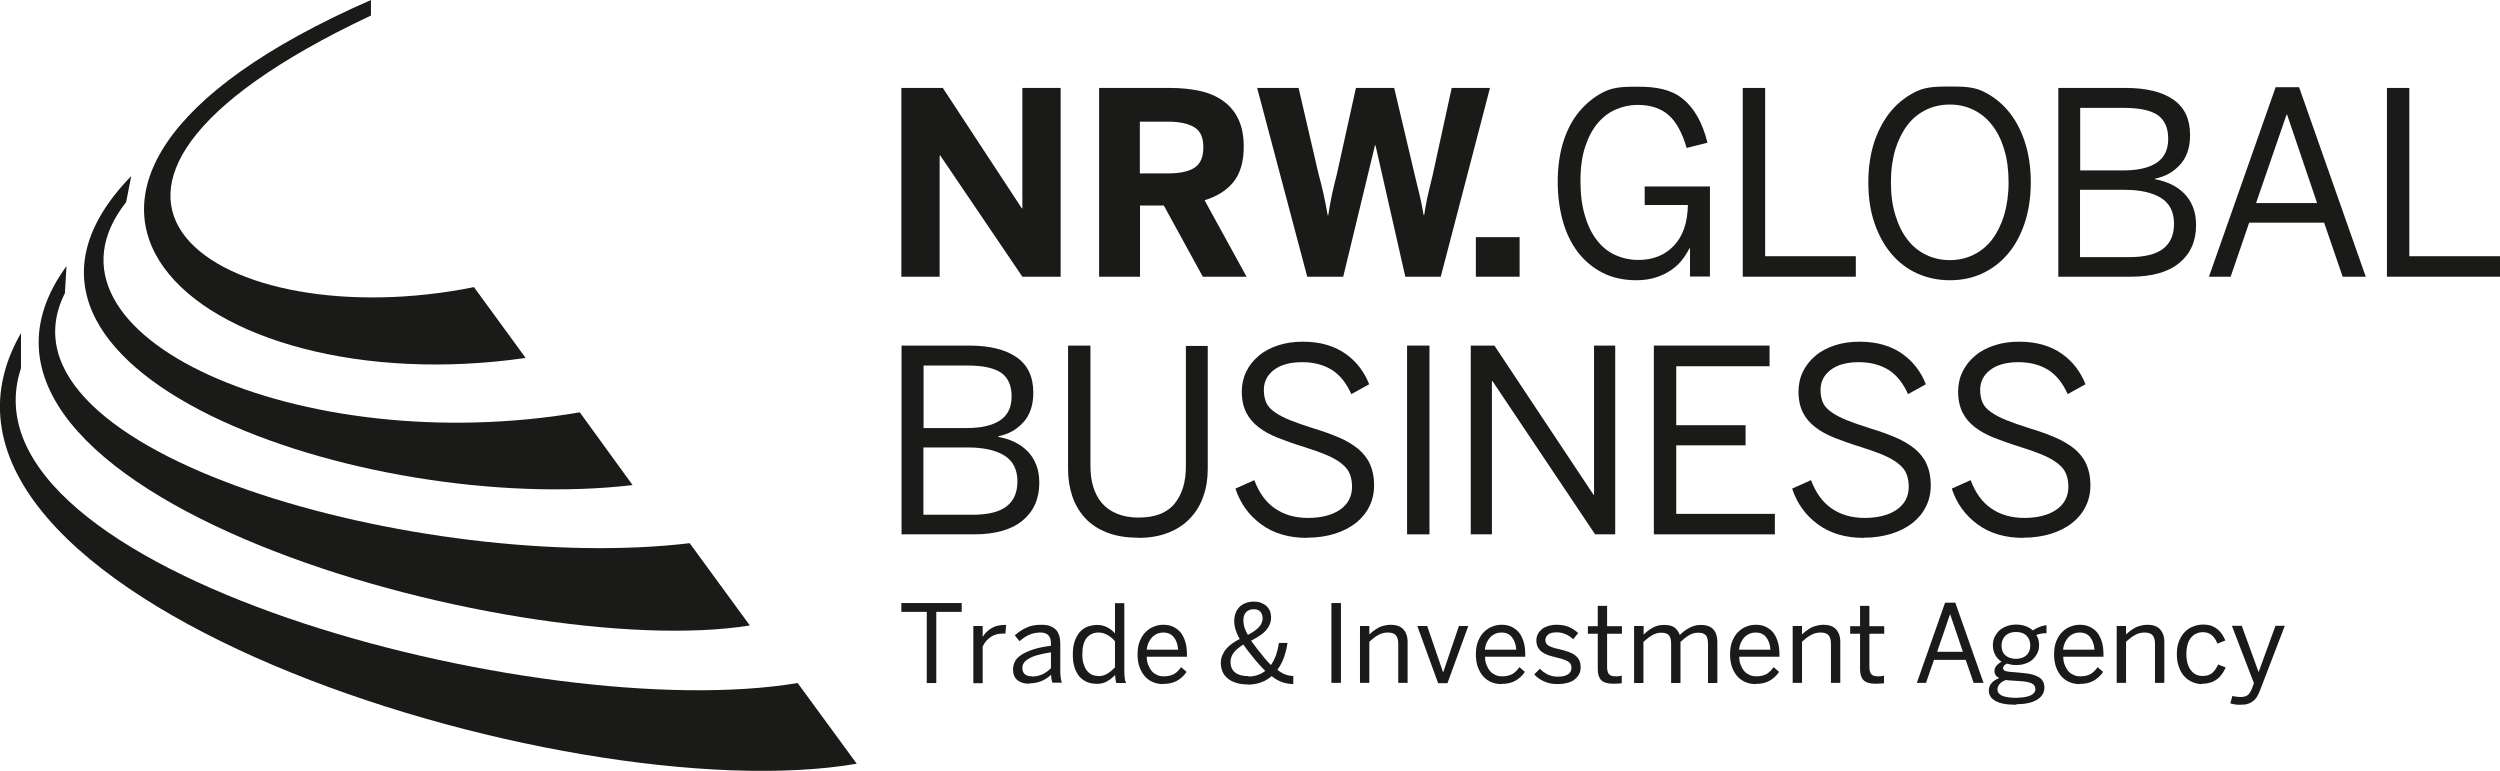 <?xml version="1.0" encoding="UTF-8"?>
<svg xmlns="http://www.w3.org/2000/svg" width="493" height="152" viewBox="0 0 493 152" fill="none">
  <g clip-path="url(#clip0_123_241)">
    <path d="M124.772 95.657C72.039 101.856 -11.514 73.197 25.88 34.718L24.871 39.872C4.139 66.093 59.342 90.713 114.337 81.311L124.772 95.692V95.657Z" fill="#1A1A18"></path>
    <path d="M147.869 123.341C101.536 130.793 -19.445 97.085 13.114 52.477L12.801 57.805C-3.2 89.598 84.457 113.278 136.007 107.114L147.869 123.341Z" fill="#1A1A18"></path>
    <path d="M93.466 56.621L103.658 70.585C39.376 79.883 -12.07 37.364 73.152 0V3.064C-1.739 38.34 43.968 66.615 93.466 56.621Z" fill="#1A1A18"></path>
    <path d="M168.948 150.607C111.623 160.462 -25.532 117.282 4.139 65.675V72.605C-9.079 112.686 106.545 143.19 157.295 134.693L168.948 150.607Z" fill="#1A1A18"></path>
    <path d="M177.749 17.342H185.923L201.506 41.09H201.611V17.342H209.159V54.567H201.611L185.401 30.644H185.297V54.567H177.749V17.342Z" fill="#1A1A18"></path>
    <path d="M216.707 17.342H230.656C232.917 17.342 234.969 17.55 236.778 17.968C238.586 18.386 240.117 19.083 241.369 20.023C242.621 20.963 243.595 22.147 244.256 23.61C244.917 25.037 245.265 26.813 245.265 28.903C245.265 31.863 244.604 34.161 243.282 35.832C241.961 37.504 240.047 38.722 237.543 39.489L245.822 54.567H237.195L229.508 40.533H224.812V54.567H216.742V17.342H216.707ZM230.343 34.196C232.708 34.196 234.447 33.813 235.595 33.047C236.743 32.28 237.299 30.957 237.299 29.042C237.299 27.127 236.743 25.873 235.595 25.142C234.447 24.41 232.708 23.993 230.343 23.993H224.777V34.196H230.343Z" fill="#1A1A18"></path>
    <path d="M247.839 17.342H256.083L260.014 34.3C260.396 35.658 260.709 36.981 260.988 38.2C261.266 39.419 261.544 40.847 261.822 42.449H261.927C262.17 40.916 262.414 39.523 262.692 38.235C262.97 36.981 263.283 35.693 263.631 34.335L267.388 17.342H274.936L278.971 34.439C279.145 35.171 279.319 35.867 279.458 36.459C279.597 37.051 279.771 37.678 279.91 38.305C280.05 38.931 280.189 39.523 280.328 40.185C280.467 40.847 280.606 41.578 280.745 42.414H280.85C280.989 41.578 281.093 40.812 281.232 40.185C281.337 39.523 281.476 38.897 281.615 38.34C281.754 37.748 281.893 37.156 282.032 36.563C282.171 35.972 282.345 35.275 282.519 34.544L286.276 17.342H293.824L284.119 54.567H277.128L271.249 28.659H271.145L264.883 54.567H257.787L247.909 17.342H247.839Z" fill="#1A1A18"></path>
    <path d="M291.042 46.767H299.668V54.567H291.042V46.767Z" fill="#1A1A18"></path>
    <path d="M322.695 55.263C320.191 55.263 317.965 54.776 316.051 53.801C314.138 52.826 312.503 51.468 311.182 49.761C309.86 48.02 308.851 45.966 308.19 43.598C307.529 41.23 307.181 38.618 307.181 35.798C307.181 32.977 307.564 30.191 308.329 27.823C309.095 25.455 310.173 23.436 311.599 21.799C313.025 20.162 314.66 18.874 316.608 17.968C318.556 17.098 320.678 17.098 322.974 17.098C326.522 17.098 329.443 17.585 331.774 19.431C334.105 21.277 335.739 24.202 336.713 28.137L332.609 29.181C331.739 26.187 330.557 24.028 329.061 22.704C327.565 21.381 325.513 20.685 322.939 20.685C321.513 20.685 320.086 20.963 318.73 21.555C317.373 22.112 316.156 23.018 315.112 24.236C314.069 25.455 313.234 27.022 312.608 28.903C311.982 30.783 311.669 33.012 311.669 35.658C311.669 38.305 311.947 40.568 312.538 42.483C313.095 44.434 313.895 46.07 314.904 47.359C315.912 48.682 317.13 49.657 318.521 50.284C319.913 50.91 321.443 51.259 323.078 51.259C326 51.259 328.33 50.319 330.104 48.438C331.878 46.558 332.783 43.911 332.852 40.429H324.33V36.773H337.2V54.532H333.27V48.96H333.165C332.783 49.727 332.296 50.493 331.704 51.259C331.113 52.025 330.383 52.686 329.513 53.278C328.643 53.87 327.669 54.358 326.522 54.706C325.374 55.089 324.087 55.263 322.66 55.263H322.695Z" fill="#1A1A18"></path>
    <path d="M343.67 17.342H348.088V50.527H365.967V54.567H343.67V17.342Z" fill="#1A1A18"></path>
    <path d="M384.507 55.263C382.212 55.263 380.055 54.81 378.107 53.94C376.159 53.069 374.455 51.781 373.029 50.109C371.602 48.438 370.489 46.418 369.654 44.016C368.82 41.613 368.437 38.931 368.437 35.937C368.437 32.942 368.854 30.261 369.654 27.858C370.489 25.455 371.602 23.436 373.029 21.764C374.455 20.093 376.159 18.839 378.107 17.933C380.055 17.063 382.212 17.063 384.507 17.063C386.803 17.063 388.96 17.063 390.873 17.933C392.821 18.839 394.491 20.093 395.917 21.764C397.343 23.436 398.456 25.455 399.256 27.858C400.056 30.261 400.473 32.942 400.473 35.937C400.473 38.931 400.056 41.613 399.256 44.016C398.456 46.418 397.343 48.438 395.917 50.109C394.491 51.781 392.821 53.035 390.873 53.94C388.925 54.845 386.803 55.263 384.507 55.263ZM384.507 51.294C386.177 51.294 387.742 50.945 389.169 50.249C390.595 49.552 391.812 48.577 392.821 47.254C393.83 45.931 394.63 44.329 395.221 42.414C395.778 40.498 396.091 38.34 396.091 35.937C396.091 33.534 395.812 31.375 395.221 29.46C394.665 27.579 393.864 25.977 392.821 24.654C391.812 23.331 390.595 22.356 389.169 21.66C387.742 20.963 386.212 20.615 384.507 20.615C382.803 20.615 381.238 20.963 379.812 21.66C378.385 22.356 377.168 23.331 376.159 24.654C375.15 25.977 374.35 27.579 373.759 29.46C373.202 31.34 372.889 33.499 372.889 35.937C372.889 38.374 373.168 40.498 373.759 42.414C374.35 44.329 375.116 45.931 376.159 47.254C377.168 48.577 378.385 49.552 379.812 50.249C381.238 50.945 382.803 51.294 384.507 51.294Z" fill="#1A1A18"></path>
    <path d="M405.865 17.342H419.187C423.222 17.342 426.388 18.108 428.579 19.64C430.805 21.172 431.884 23.505 431.884 26.639C431.884 27.928 431.71 29.042 431.362 30.017C431.014 30.992 430.527 31.828 429.866 32.524C429.205 33.221 428.51 33.813 427.675 34.265C426.84 34.718 425.936 35.031 424.962 35.24V35.345C426.11 35.554 427.153 35.867 428.162 36.355C429.136 36.807 430.005 37.434 430.736 38.165C431.466 38.897 432.023 39.767 432.44 40.812C432.858 41.822 433.066 43.041 433.066 44.399C433.066 47.567 431.953 50.04 429.762 51.851C427.57 53.661 424.37 54.567 420.231 54.567H405.9V17.342H405.865ZM418.735 33.604C421.553 33.604 423.744 33.116 425.275 32.106C426.805 31.096 427.57 29.529 427.57 27.37C427.57 25.211 426.875 23.679 425.518 22.704C424.127 21.764 421.935 21.276 418.874 21.276H410.213V33.604H418.77H418.735ZM419.883 50.702C422.944 50.702 425.17 50.144 426.597 49.03C428.023 47.916 428.718 46.279 428.718 44.12C428.718 41.787 427.849 40.081 426.11 39.001C424.37 37.956 422.005 37.434 418.979 37.434H410.178V50.702H419.883Z" fill="#1A1A18"></path>
    <path d="M448.754 17.202H453.381L466.529 54.567H461.972L458.32 43.911H443.537L439.884 54.567H435.606L448.754 17.202ZM456.929 40.046L451.015 22.6H450.911L444.893 40.046H456.963H456.929Z" fill="#1A1A18"></path>
    <path d="M470.703 17.342H475.121V50.527H493V54.567H470.703V17.342Z" fill="#1A1A18"></path>
    <path d="M177.749 68.147H191.071C195.106 68.147 198.271 68.914 200.463 70.446C202.689 71.978 203.767 74.311 203.767 77.445C203.767 78.734 203.593 79.848 203.246 80.823C202.898 81.798 202.411 82.634 201.75 83.33C201.089 84.026 200.393 84.618 199.558 85.071C198.724 85.524 197.819 85.837 196.845 86.046V86.151C197.993 86.36 199.037 86.673 200.045 87.16C201.019 87.613 201.889 88.24 202.619 88.971C203.35 89.703 203.906 90.573 204.324 91.618C204.741 92.628 204.95 93.846 204.95 95.204C204.95 98.373 203.837 100.846 201.645 102.657C199.454 104.467 196.254 105.373 192.115 105.373H177.783V68.147H177.749ZM190.654 84.409C193.471 84.409 195.663 83.922 197.193 82.912C198.724 81.902 199.489 80.335 199.489 78.176C199.489 76.017 198.793 74.485 197.437 73.51C196.045 72.57 193.854 72.082 190.793 72.082H182.131V84.409H190.688H190.654ZM191.801 101.507C194.862 101.507 197.089 100.95 198.515 99.836C199.941 98.722 200.637 97.085 200.637 94.926C200.637 92.593 199.767 90.886 198.028 89.807C196.289 88.762 193.923 88.24 190.897 88.24H182.097V101.507H191.801Z" fill="#1A1A18"></path>
    <path d="M224.429 106.034C222.064 106.034 219.977 105.686 218.238 104.99C216.498 104.293 215.072 103.353 213.959 102.134C212.846 100.915 212.011 99.488 211.455 97.851C210.898 96.18 210.62 94.404 210.62 92.488V68.147H215.037V91.896C215.037 93.394 215.211 94.787 215.594 96.005C215.977 97.259 216.533 98.304 217.298 99.209C218.064 100.114 219.038 100.776 220.255 101.298C221.438 101.786 222.864 102.065 224.499 102.065C227.769 102.065 230.134 101.159 231.63 99.314C233.125 97.468 233.856 95.03 233.856 92.036V68.217H238.169V92.454C238.169 94.404 237.891 96.214 237.3 97.851C236.743 99.522 235.873 100.95 234.726 102.169C233.578 103.388 232.151 104.363 230.447 105.024C228.743 105.721 226.725 106.069 224.429 106.069V106.034Z" fill="#1A1A18"></path>
    <path d="M257.718 106.069C254.17 106.069 251.179 105.199 248.744 103.423C246.309 101.647 244.604 99.314 243.63 96.354L247.352 94.682C248.291 97.189 249.648 99.07 251.457 100.289C253.231 101.507 255.388 102.134 257.927 102.134C260.466 102.134 262.657 101.612 264.223 100.532C265.788 99.453 266.623 97.956 266.623 95.971C266.623 95.065 266.484 94.264 266.205 93.533C265.927 92.802 265.44 92.14 264.71 91.548C264.014 90.956 263.04 90.364 261.857 89.842C260.675 89.32 259.109 88.762 257.266 88.17C255.318 87.578 253.579 86.952 252.048 86.36C250.518 85.768 249.231 85.036 248.187 84.235C247.144 83.434 246.309 82.46 245.752 81.345C245.196 80.231 244.883 78.873 244.883 77.236C244.883 75.843 245.161 74.52 245.752 73.301C246.344 72.082 247.178 71.038 248.222 70.167C249.265 69.262 250.552 68.6 252.013 68.113C253.474 67.625 255.109 67.381 256.883 67.381C258.657 67.381 260.257 67.59 261.649 68.008C263.075 68.426 264.292 69.018 265.371 69.784C266.449 70.55 267.353 71.421 268.153 72.465C268.919 73.475 269.545 74.59 269.997 75.774L266.484 77.724C265.475 75.46 264.153 73.858 262.553 72.883C260.918 71.908 259.005 71.421 256.779 71.421C254.379 71.421 252.535 71.943 251.213 72.953C249.892 73.963 249.231 75.286 249.231 76.888C249.231 77.898 249.405 78.734 249.718 79.43C250.031 80.126 250.622 80.753 251.387 81.275C252.153 81.833 253.161 82.355 254.448 82.877C255.701 83.365 257.231 83.922 259.04 84.479C260.918 85.036 262.588 85.663 264.084 86.29C265.545 86.917 266.797 87.683 267.84 88.519C268.849 89.389 269.649 90.364 270.171 91.548C270.693 92.732 270.971 94.055 270.971 95.657C270.971 97.259 270.658 98.617 270.032 99.871C269.406 101.159 268.501 102.239 267.353 103.144C266.205 104.049 264.814 104.746 263.179 105.268C261.544 105.756 259.77 106.034 257.788 106.034L257.718 106.069Z" fill="#1A1A18"></path>
    <path d="M277.476 68.147H281.893V105.373H277.476V68.147Z" fill="#1A1A18"></path>
    <path d="M290.033 68.147H294.694L314.243 97.572H314.347V68.147H318.521V105.373H314.556L294.311 75.147H294.207V105.373H290.033V68.147Z" fill="#1A1A18"></path>
    <path d="M326.139 68.147H348.958V72.222H330.557V83.852H344.227V87.822H330.557V101.333H350.001V105.373H326.139V68.147Z" fill="#1A1A18"></path>
    <path d="M367.498 106.069C363.95 106.069 360.958 105.199 358.523 103.423C356.088 101.647 354.384 99.314 353.41 96.354L357.132 94.682C358.071 97.189 359.428 99.07 361.236 100.289C363.01 101.507 365.167 102.134 367.706 102.134C370.246 102.134 372.437 101.612 374.002 100.532C375.568 99.453 376.402 97.956 376.402 95.971C376.402 95.065 376.263 94.264 375.985 93.533C375.707 92.802 375.22 92.14 374.489 91.548C373.794 90.956 372.82 90.364 371.637 89.842C370.454 89.32 368.889 88.762 367.045 88.17C365.097 87.578 363.358 86.952 361.828 86.36C360.297 85.768 359.01 85.036 357.967 84.235C356.923 83.434 356.088 82.46 355.532 81.345C354.975 80.231 354.662 78.873 354.662 77.236C354.662 75.843 354.94 74.52 355.532 73.301C356.123 72.082 356.958 71.038 358.001 70.167C359.045 69.262 360.332 68.6 361.793 68.113C363.254 67.625 364.889 67.381 366.663 67.381C368.437 67.381 370.037 67.59 371.428 68.008C372.854 68.426 374.072 69.018 375.15 69.784C376.229 70.55 377.133 71.421 377.933 72.465C378.698 73.475 379.324 74.59 379.777 75.774L376.263 77.724C375.255 75.46 373.933 73.858 372.333 72.883C370.698 71.908 368.785 71.421 366.558 71.421C364.158 71.421 362.315 71.943 360.993 72.953C359.671 73.963 359.01 75.286 359.01 76.888C359.01 77.898 359.184 78.734 359.497 79.43C359.81 80.126 360.402 80.753 361.167 81.275C361.932 81.833 362.941 82.355 364.228 82.877C365.48 83.365 367.011 83.922 368.819 84.479C370.698 85.036 372.367 85.663 373.863 86.29C375.324 86.917 376.576 87.683 377.62 88.519C378.629 89.389 379.429 90.364 379.95 91.548C380.472 92.732 380.75 94.055 380.75 95.657C380.75 97.259 380.437 98.617 379.811 99.871C379.185 101.159 378.281 102.239 377.133 103.144C375.985 104.049 374.594 104.746 372.959 105.268C371.324 105.756 369.55 106.034 367.567 106.034L367.498 106.069Z" fill="#1A1A18"></path>
    <path d="M398.978 106.069C395.43 106.069 392.438 105.199 390.003 103.423C387.568 101.647 385.864 99.314 384.89 96.354L388.612 94.682C389.551 97.189 390.908 99.07 392.716 100.289C394.49 101.507 396.647 102.134 399.186 102.134C401.726 102.134 403.917 101.612 405.482 100.532C407.048 99.453 407.882 97.956 407.882 95.971C407.882 95.065 407.743 94.264 407.465 93.533C407.187 92.802 406.7 92.14 405.969 91.548C405.274 90.956 404.3 90.364 403.117 89.842C401.934 89.32 400.369 88.762 398.525 88.17C396.577 87.578 394.838 86.952 393.308 86.36C391.777 85.768 390.49 85.036 389.447 84.235C388.403 83.434 387.568 82.46 387.012 81.345C386.455 80.231 386.142 78.873 386.142 77.236C386.142 75.843 386.42 74.52 387.012 73.301C387.603 72.082 388.438 71.038 389.481 70.167C390.525 69.262 391.812 68.6 393.273 68.113C394.734 67.625 396.369 67.381 398.143 67.381C399.917 67.381 401.517 67.59 402.908 68.008C404.334 68.426 405.552 69.018 406.63 69.784C407.708 70.55 408.613 71.421 409.413 72.465C410.178 73.475 410.804 74.59 411.257 75.774L407.743 77.724C406.735 75.46 405.413 73.858 403.813 72.883C402.178 71.908 400.265 71.421 398.038 71.421C395.638 71.421 393.795 71.943 392.473 72.953C391.151 73.963 390.49 75.286 390.49 76.888C390.49 77.898 390.664 78.734 390.977 79.43C391.29 80.126 391.882 80.753 392.647 81.275C393.412 81.833 394.421 82.355 395.708 82.877C396.96 83.365 398.491 83.922 400.299 84.479C402.178 85.036 403.847 85.663 405.343 86.29C406.804 86.917 408.056 87.683 409.1 88.519C410.109 89.389 410.909 90.364 411.43 91.548C411.952 92.732 412.23 94.055 412.23 95.657C412.23 97.259 411.917 98.617 411.291 99.871C410.665 101.159 409.761 102.239 408.613 103.144C407.465 104.049 406.074 104.746 404.439 105.268C402.804 105.756 401.03 106.034 399.047 106.034L398.978 106.069Z" fill="#1A1A18"></path>
    <path d="M182.758 120.66H177.749V118.919H189.645V120.66H184.636V134.694H182.758V120.66Z" fill="#1A1A18"></path>
    <path d="M191.941 123.446H193.784V125.535H193.819C194.236 124.873 194.793 124.316 195.489 123.898C196.184 123.446 197.089 123.237 198.167 123.237H198.411L198.271 124.943C198.271 124.943 198.167 124.943 197.993 124.943H197.715C196.81 124.943 196.045 125.152 195.384 125.605C194.723 126.057 194.167 126.649 193.784 127.485V134.728H191.941V123.481V123.446Z" fill="#1A1A18"></path>
    <path d="M202.932 134.832C201.959 134.832 201.193 134.589 200.602 134.101C200.045 133.614 199.767 132.917 199.767 132.012C199.767 131.455 199.906 130.932 200.15 130.445C200.393 129.957 200.845 129.505 201.437 129.121C202.028 128.738 202.793 128.39 203.733 128.077C204.672 127.763 205.854 127.52 207.246 127.346V126.823C207.246 125.43 206.55 124.734 205.124 124.734C204.289 124.734 203.524 124.908 202.863 125.221C202.202 125.535 201.611 125.953 201.054 126.44L200.115 125.291C200.776 124.699 201.506 124.177 202.376 123.794C203.211 123.376 204.219 123.202 205.333 123.202C205.994 123.202 206.585 123.271 207.037 123.445C207.489 123.62 207.907 123.863 208.22 124.177C208.533 124.49 208.741 124.908 208.881 125.361C209.02 125.813 209.089 126.371 209.089 126.928V131.872C209.089 132.569 209.089 133.126 209.159 133.544C209.194 133.997 209.298 134.345 209.402 134.623H207.524C207.454 134.38 207.385 134.136 207.35 133.892C207.315 133.648 207.281 133.37 207.281 133.056C206.063 134.206 204.602 134.763 202.967 134.763L202.932 134.832ZM203.489 133.405C204.219 133.405 204.915 133.265 205.541 132.987C206.167 132.708 206.724 132.29 207.246 131.768V128.634C206.202 128.808 205.298 128.982 204.567 129.191C203.837 129.4 203.246 129.644 202.828 129.922C202.376 130.166 202.063 130.48 201.889 130.758C201.68 131.072 201.611 131.385 201.611 131.733C201.611 132.29 201.785 132.673 202.098 132.952C202.411 133.231 202.898 133.37 203.489 133.37V133.405Z" fill="#1A1A18"></path>
    <path d="M216.151 134.833C215.525 134.833 214.898 134.728 214.342 134.484C213.785 134.241 213.298 133.892 212.881 133.44C212.463 132.952 212.15 132.36 211.907 131.629C211.663 130.898 211.559 130.062 211.559 129.087C211.559 128.112 211.663 127.241 211.907 126.51C212.15 125.779 212.498 125.152 212.916 124.664C213.333 124.177 213.855 123.794 214.446 123.585C215.038 123.376 215.664 123.237 216.359 123.237C217.055 123.237 217.681 123.376 218.307 123.689C218.933 124.003 219.42 124.386 219.873 124.908V118.954H221.716V131.942C221.716 132.639 221.716 133.196 221.786 133.614C221.82 134.067 221.925 134.415 222.064 134.693H220.151C220.081 134.519 220.012 134.275 219.977 133.962C219.942 133.649 219.907 133.37 219.907 133.092C219.455 133.579 218.933 133.997 218.342 134.345C217.751 134.693 217.055 134.867 216.185 134.867L216.151 134.833ZM216.603 133.335C217.264 133.335 217.855 133.161 218.377 132.848C218.899 132.534 219.386 132.117 219.873 131.594V126.44C219.386 125.883 218.864 125.465 218.342 125.187C217.82 124.908 217.264 124.734 216.638 124.734C215.664 124.734 214.898 125.082 214.307 125.779C213.716 126.475 213.437 127.59 213.437 129.052C213.437 129.783 213.507 130.41 213.681 130.933C213.855 131.455 214.064 131.908 214.342 132.256C214.62 132.604 214.968 132.883 215.351 133.057C215.733 133.231 216.151 133.3 216.603 133.3V133.335Z" fill="#1A1A18"></path>
    <path d="M229.369 134.902C228.708 134.902 228.082 134.798 227.456 134.554C226.864 134.31 226.308 133.962 225.855 133.474C225.403 132.987 225.021 132.36 224.742 131.629C224.464 130.897 224.325 130.027 224.325 129.052C224.325 128.077 224.464 127.137 224.777 126.405C225.09 125.674 225.473 125.047 225.96 124.595C226.447 124.107 227.003 123.759 227.595 123.55C228.186 123.306 228.812 123.202 229.403 123.202C230.064 123.202 230.691 123.306 231.247 123.55C231.804 123.794 232.291 124.142 232.743 124.629C233.16 125.117 233.473 125.744 233.717 126.475C233.96 127.206 234.065 128.112 234.065 129.121V129.505H226.134C226.134 130.131 226.238 130.688 226.447 131.176C226.656 131.664 226.864 132.047 227.177 132.395C227.49 132.743 227.838 132.952 228.221 133.126C228.603 133.3 229.056 133.37 229.543 133.37C230.343 133.37 231.004 133.196 231.525 132.917C232.047 132.604 232.499 132.151 232.917 131.559L233.995 132.499C233.473 133.265 232.847 133.823 232.117 134.24C231.386 134.658 230.482 134.867 229.438 134.867L229.369 134.902ZM232.325 128.112C232.256 127.102 231.978 126.301 231.491 125.674C231.004 125.047 230.308 124.734 229.369 124.734C228.986 124.734 228.603 124.803 228.256 124.943C227.908 125.082 227.595 125.291 227.282 125.57C227.003 125.848 226.76 126.196 226.551 126.614C226.342 127.032 226.203 127.52 226.134 128.112H232.291H232.325Z" fill="#1A1A18"></path>
    <path d="M246.065 134.972C245.196 134.972 244.43 134.867 243.769 134.658C243.109 134.45 242.552 134.171 242.1 133.788C241.648 133.405 241.3 132.987 241.091 132.465C240.882 131.942 240.743 131.385 240.743 130.758C240.743 130.166 240.848 129.644 241.056 129.191C241.265 128.739 241.508 128.286 241.856 127.903C242.204 127.52 242.587 127.172 243.039 126.858C243.491 126.545 243.943 126.266 244.465 126.022C244.117 125.396 243.839 124.769 243.665 124.212C243.491 123.655 243.387 123.028 243.387 122.436C243.387 121.948 243.456 121.461 243.63 121.008C243.769 120.555 244.013 120.172 244.326 119.789C244.639 119.441 245.056 119.162 245.543 118.954C246.03 118.745 246.587 118.64 247.213 118.64C247.804 118.64 248.291 118.71 248.709 118.884C249.126 119.058 249.509 119.267 249.787 119.546C250.065 119.824 250.309 120.172 250.448 120.521C250.587 120.904 250.657 121.287 250.657 121.739C250.657 122.296 250.552 122.784 250.344 123.237C250.135 123.689 249.857 124.107 249.509 124.455C249.161 124.839 248.744 125.152 248.257 125.465C247.77 125.779 247.248 126.057 246.726 126.336C246.9 126.614 247.109 126.893 247.352 127.206C247.596 127.52 247.839 127.833 248.083 128.181C248.57 128.808 249.022 129.365 249.439 129.853C249.857 130.34 250.239 130.758 250.622 131.141C251.039 130.584 251.352 129.923 251.631 129.191C251.874 128.46 252.083 127.659 252.187 126.789H253.892C253.753 127.798 253.509 128.739 253.196 129.644C252.883 130.549 252.431 131.35 251.909 132.082C252.466 132.534 253.022 132.848 253.509 133.022C253.996 133.196 254.518 133.3 255.04 133.3V134.902C254.205 134.902 253.474 134.728 252.813 134.519C252.152 134.275 251.457 133.892 250.761 133.335C250.17 133.858 249.474 134.275 248.709 134.554C247.944 134.833 247.109 135.007 246.1 135.007L246.065 134.972ZM246.204 133.405C247.491 133.405 248.604 133.022 249.509 132.291C249.091 131.907 248.674 131.42 248.187 130.898C247.7 130.375 247.213 129.749 246.657 129.052C246.378 128.704 246.1 128.356 245.856 128.042C245.613 127.729 245.404 127.415 245.196 127.102C244.43 127.555 243.804 128.077 243.352 128.634C242.9 129.191 242.656 129.853 242.656 130.515C242.656 131.42 242.969 132.151 243.561 132.604C244.152 133.091 245.056 133.335 246.204 133.335V133.405ZM246.03 125.222C246.448 125.013 246.83 124.804 247.178 124.56C247.526 124.316 247.839 124.072 248.117 123.829C248.361 123.55 248.604 123.272 248.744 122.958C248.883 122.645 248.987 122.296 248.987 121.879C248.987 121.426 248.848 121.008 248.57 120.66C248.291 120.312 247.839 120.138 247.248 120.138C246.587 120.138 246.065 120.346 245.717 120.729C245.369 121.113 245.196 121.635 245.196 122.296C245.196 122.784 245.265 123.272 245.404 123.724C245.543 124.177 245.787 124.699 246.1 125.222H246.03Z" fill="#1A1A18"></path>
    <path d="M262.553 118.919H264.431V134.659H262.553V118.919Z" fill="#1A1A18"></path>
    <path d="M268.188 123.445H270.032V125.117C270.275 124.873 270.553 124.629 270.832 124.42C271.11 124.212 271.458 124.003 271.806 123.794C272.153 123.585 272.536 123.48 272.953 123.376C273.371 123.271 273.788 123.202 274.24 123.202C275.319 123.202 276.154 123.48 276.71 124.072C277.267 124.664 277.58 125.5 277.58 126.545V134.658H275.736V126.928C275.736 126.162 275.562 125.604 275.249 125.256C274.936 124.908 274.38 124.734 273.684 124.734C272.988 124.734 272.362 124.908 271.806 125.221C271.214 125.535 270.658 125.987 270.032 126.545V134.658H268.188V123.411V123.445Z" fill="#1A1A18"></path>
    <path d="M279.493 123.446H281.441L284.572 132.569H284.606L287.702 123.446H289.546L285.441 134.728H283.598L279.493 123.446Z" fill="#1A1A18"></path>
    <path d="M296.085 134.902C295.424 134.902 294.798 134.798 294.172 134.554C293.581 134.31 293.024 133.962 292.572 133.474C292.12 132.987 291.737 132.36 291.459 131.629C291.181 130.897 291.042 130.027 291.042 129.052C291.042 128.077 291.181 127.137 291.494 126.405C291.807 125.674 292.189 125.047 292.676 124.595C293.163 124.107 293.72 123.759 294.311 123.55C294.903 123.306 295.529 123.202 296.12 123.202C296.781 123.202 297.407 123.306 297.964 123.55C298.52 123.794 299.007 124.142 299.459 124.629C299.877 125.117 300.19 125.744 300.433 126.475C300.677 127.206 300.781 128.112 300.781 129.121V129.505H292.85C292.85 130.131 292.955 130.688 293.163 131.176C293.372 131.664 293.581 132.047 293.894 132.395C294.207 132.743 294.555 132.952 294.937 133.126C295.32 133.3 295.772 133.37 296.259 133.37C297.059 133.37 297.72 133.196 298.242 132.917C298.764 132.604 299.216 132.151 299.633 131.559L300.712 132.499C300.19 133.265 299.564 133.823 298.833 134.24C298.103 134.658 297.198 134.867 296.155 134.867L296.085 134.902ZM299.007 128.112C298.938 127.102 298.659 126.301 298.172 125.674C297.685 125.047 296.99 124.734 296.05 124.734C295.668 124.734 295.285 124.803 294.937 124.943C294.59 125.082 294.276 125.291 293.963 125.57C293.685 125.848 293.442 126.196 293.233 126.614C293.024 127.032 292.885 127.52 292.816 128.112H298.972H299.007Z" fill="#1A1A18"></path>
    <path d="M307.147 134.902C306.138 134.902 305.234 134.728 304.434 134.345C303.633 133.997 303.007 133.509 302.555 132.987L303.668 131.872C304.086 132.325 304.607 132.708 305.164 132.987C305.721 133.265 306.416 133.439 307.181 133.439C308.051 133.439 308.712 133.3 309.199 132.987C309.651 132.708 309.895 132.255 309.895 131.664C309.895 131.072 309.651 130.688 309.164 130.41C308.677 130.131 307.947 129.888 307.008 129.679C306.416 129.539 305.86 129.365 305.373 129.226C304.886 129.052 304.468 128.843 304.12 128.599C303.773 128.355 303.494 128.042 303.286 127.659C303.077 127.276 302.973 126.823 302.973 126.301C302.973 125.883 303.042 125.465 303.251 125.082C303.425 124.699 303.703 124.386 304.016 124.107C304.329 123.828 304.781 123.62 305.268 123.445C305.755 123.306 306.312 123.202 306.903 123.202C307.912 123.202 308.712 123.341 309.408 123.654C310.069 123.933 310.695 124.351 311.216 124.838L310.243 126.057C309.825 125.674 309.338 125.326 308.782 125.082C308.225 124.838 307.634 124.699 307.008 124.699C306.173 124.699 305.616 124.838 305.268 125.152C304.921 125.465 304.747 125.813 304.747 126.196C304.747 126.719 304.955 127.102 305.407 127.346C305.86 127.589 306.521 127.833 307.425 128.007C308.051 128.146 308.642 128.321 309.164 128.495C309.686 128.669 310.138 128.878 310.521 129.156C310.903 129.435 311.182 129.748 311.39 130.131C311.599 130.514 311.703 131.002 311.703 131.594C311.703 132.151 311.599 132.604 311.356 133.022C311.112 133.439 310.799 133.788 310.416 134.066C310.034 134.345 309.547 134.554 308.99 134.693C308.434 134.832 307.842 134.902 307.216 134.902H307.147Z" fill="#1A1A18"></path>
    <path d="M318.208 134.833C317.026 134.833 316.225 134.589 315.773 134.136C315.321 133.684 315.078 132.952 315.078 131.977V124.978H313.13V123.481H315.078V119.476H316.921V123.481H319.843V124.978H316.921V131.559C316.921 132.151 317.026 132.604 317.269 132.918C317.512 133.231 317.965 133.37 318.66 133.37C318.869 133.37 319.078 133.37 319.252 133.335C319.46 133.335 319.634 133.266 319.808 133.231V134.728C319.808 134.728 319.426 134.798 319.113 134.798C318.8 134.798 318.521 134.833 318.208 134.833Z" fill="#1A1A18"></path>
    <path d="M322.278 123.446H324.122V125.152C324.678 124.595 325.269 124.142 325.896 123.794C326.556 123.411 327.287 123.237 328.157 123.237C329.096 123.237 329.826 123.411 330.278 123.794C330.731 124.177 331.044 124.63 331.252 125.222C331.809 124.665 332.4 124.212 333.096 123.829C333.792 123.446 334.557 123.237 335.392 123.237C336.54 123.237 337.374 123.55 337.896 124.142C338.418 124.734 338.661 125.57 338.661 126.58V134.693H336.818V126.963C336.818 126.197 336.679 125.64 336.4 125.291C336.122 124.943 335.6 124.769 334.87 124.769C334.244 124.769 333.652 124.943 333.096 125.257C332.539 125.57 331.983 126.023 331.391 126.58V134.693H329.548V126.963C329.548 126.197 329.409 125.64 329.13 125.291C328.852 124.943 328.33 124.769 327.6 124.769C326.974 124.769 326.383 124.943 325.826 125.257C325.269 125.57 324.713 126.023 324.087 126.58V134.693H322.243V123.446H322.278Z" fill="#1A1A18"></path>
    <path d="M346.21 134.902C345.549 134.902 344.923 134.798 344.297 134.554C343.705 134.31 343.149 133.962 342.697 133.474C342.244 132.987 341.862 132.36 341.583 131.629C341.305 130.897 341.166 130.027 341.166 129.052C341.166 128.077 341.305 127.137 341.618 126.405C341.931 125.674 342.314 125.047 342.801 124.595C343.288 124.107 343.844 123.759 344.436 123.55C345.027 123.306 345.653 123.202 346.245 123.202C346.905 123.202 347.532 123.306 348.088 123.55C348.645 123.794 349.132 124.142 349.584 124.629C350.001 125.117 350.314 125.744 350.558 126.475C350.801 127.206 350.906 128.112 350.906 129.121V129.505H342.975C342.975 130.131 343.079 130.688 343.288 131.176C343.497 131.664 343.705 132.047 344.018 132.395C344.331 132.743 344.679 132.952 345.062 133.126C345.444 133.3 345.897 133.37 346.384 133.37C347.184 133.37 347.845 133.196 348.366 132.917C348.888 132.604 349.34 132.151 349.758 131.559L350.836 132.499C350.314 133.265 349.688 133.823 348.958 134.24C348.227 134.658 347.323 134.867 346.279 134.867L346.21 134.902ZM349.132 128.112C349.062 127.102 348.784 126.301 348.297 125.674C347.81 125.047 347.114 124.734 346.175 124.734C345.792 124.734 345.41 124.803 345.062 124.943C344.714 125.082 344.401 125.291 344.088 125.57C343.81 125.848 343.566 126.196 343.357 126.614C343.149 127.032 343.01 127.52 342.94 128.112H349.097H349.132Z" fill="#1A1A18"></path>
    <path d="M353.514 123.445H355.358V125.117C355.601 124.873 355.88 124.629 356.158 124.42C356.436 124.212 356.784 124.003 357.132 123.794C357.48 123.585 357.862 123.48 358.28 123.376C358.697 123.271 359.115 123.202 359.567 123.202C360.645 123.202 361.48 123.48 362.037 124.072C362.593 124.664 362.906 125.5 362.906 126.545V134.658H361.063V126.928C361.063 126.162 360.889 125.604 360.576 125.256C360.263 124.908 359.706 124.734 359.01 124.734C358.315 124.734 357.689 124.908 357.132 125.221C356.541 125.535 355.984 125.987 355.358 126.545V134.658H353.514V123.411V123.445Z" fill="#1A1A18"></path>
    <path d="M369.933 134.833C368.75 134.833 367.95 134.589 367.498 134.136C367.045 133.684 366.802 132.952 366.802 131.977V124.978H364.854V123.481H366.802V119.476H368.646V123.481H371.567V124.978H368.646V131.559C368.646 132.151 368.75 132.604 368.993 132.918C369.237 133.231 369.689 133.37 370.385 133.37C370.593 133.37 370.802 133.37 370.976 133.335C371.185 133.335 371.359 133.266 371.533 133.231V134.728C371.533 134.728 371.15 134.798 370.837 134.798C370.524 134.798 370.246 134.833 369.933 134.833Z" fill="#1A1A18"></path>
    <path d="M383.638 118.849H385.586L391.151 134.659H389.203L387.638 130.132H381.377L379.811 134.659H378.003L383.568 118.849H383.638ZM387.081 128.53L384.577 121.147H384.542L382.003 128.53H387.116H387.081Z" fill="#1A1A18"></path>
    <path d="M397.621 138.976C395.708 138.976 394.351 138.733 393.482 138.21C392.612 137.723 392.195 137.026 392.195 136.191C392.195 135.599 392.369 135.111 392.751 134.693C393.099 134.275 393.621 133.962 394.247 133.718C393.621 133.405 393.308 132.952 393.308 132.29C393.308 131.907 393.447 131.594 393.69 131.281C393.969 130.967 394.282 130.723 394.699 130.48C394.143 130.131 393.725 129.679 393.447 129.122C393.134 128.564 392.995 127.938 392.995 127.241C392.995 126.649 393.099 126.092 393.342 125.605C393.586 125.117 393.899 124.699 394.282 124.316C394.699 123.968 395.151 123.689 395.743 123.48C396.299 123.271 396.925 123.167 397.586 123.167C398.247 123.167 398.908 123.271 399.465 123.48C400.021 123.689 400.508 123.968 400.891 124.316C401.239 124.072 401.656 123.829 402.143 123.655C402.63 123.446 403.117 123.341 403.569 123.271V124.873C403.256 124.873 402.908 124.873 402.56 124.943C402.213 125.013 401.865 125.082 401.552 125.222C401.934 125.779 402.108 126.405 402.108 127.172C402.108 127.798 402.004 128.321 401.76 128.808C401.517 129.296 401.204 129.714 400.821 130.062C400.439 130.41 399.952 130.689 399.395 130.863C398.838 131.072 398.247 131.141 397.586 131.141C397.273 131.141 396.96 131.141 396.647 131.072C396.369 131.002 396.056 130.967 395.777 130.863C395.534 130.967 395.36 131.107 395.221 131.246C395.082 131.385 395.012 131.559 395.012 131.733C395.012 131.977 395.116 132.151 395.325 132.256C395.534 132.36 395.951 132.465 396.543 132.499L398.838 132.708C400.265 132.813 401.343 133.091 402.073 133.544C402.804 133.997 403.152 134.693 403.152 135.599C403.152 136.121 403.013 136.608 402.734 137.026C402.456 137.444 402.073 137.758 401.621 138.036C401.134 138.315 400.578 138.524 399.882 138.663C399.221 138.802 398.456 138.872 397.656 138.872L397.621 138.976ZM397.83 137.583C398.943 137.583 399.812 137.409 400.439 137.131C401.065 136.852 401.378 136.4 401.378 135.912C401.378 135.424 401.169 135.041 400.717 134.798C400.265 134.554 399.465 134.38 398.282 134.31L396.16 134.171L395.534 134.101C394.977 134.31 394.595 134.554 394.316 134.902C394.038 135.216 393.899 135.564 393.899 135.947C393.899 136.504 394.212 136.922 394.838 137.2C395.464 137.479 396.473 137.618 397.864 137.618L397.83 137.583ZM397.551 129.923C398.421 129.923 399.082 129.679 399.604 129.226C400.125 128.739 400.369 128.112 400.369 127.311C400.369 126.51 400.125 125.848 399.638 125.361C399.151 124.873 398.456 124.63 397.551 124.63C396.647 124.63 395.986 124.873 395.464 125.361C394.977 125.848 394.699 126.51 394.699 127.311C394.699 128.112 394.943 128.773 395.464 129.226C395.986 129.679 396.682 129.923 397.551 129.923Z" fill="#1A1A18"></path>
    <path d="M410.109 134.902C409.448 134.902 408.822 134.798 408.196 134.554C407.604 134.31 407.048 133.962 406.595 133.474C406.143 132.987 405.761 132.36 405.482 131.629C405.204 130.897 405.065 130.027 405.065 129.052C405.065 128.077 405.204 127.137 405.517 126.405C405.83 125.674 406.213 125.047 406.7 124.595C407.187 124.107 407.743 123.759 408.335 123.55C408.926 123.306 409.552 123.202 410.143 123.202C410.804 123.202 411.431 123.306 411.987 123.55C412.544 123.794 413.031 124.142 413.483 124.629C413.9 125.117 414.213 125.744 414.457 126.475C414.7 127.206 414.805 128.112 414.805 129.121V129.505H406.874C406.874 130.131 406.978 130.688 407.187 131.176C407.396 131.664 407.604 132.047 407.917 132.395C408.23 132.743 408.578 132.952 408.961 133.126C409.343 133.3 409.796 133.37 410.283 133.37C411.083 133.37 411.744 133.196 412.265 132.917C412.787 132.604 413.239 132.151 413.657 131.559L414.735 132.499C414.213 133.265 413.587 133.823 412.857 134.24C412.126 134.658 411.222 134.867 410.178 134.867L410.109 134.902ZM413.031 128.112C412.961 127.102 412.683 126.301 412.196 125.674C411.709 125.047 411.013 124.734 410.074 124.734C409.691 124.734 409.309 124.803 408.961 124.943C408.613 125.082 408.3 125.291 407.987 125.57C407.709 125.848 407.465 126.196 407.256 126.614C407.048 127.032 406.909 127.52 406.839 128.112H412.996H413.031Z" fill="#1A1A18"></path>
    <path d="M417.413 123.445H419.257V125.117C419.5 124.873 419.779 124.629 420.057 124.42C420.335 124.212 420.683 124.003 421.031 123.794C421.379 123.585 421.761 123.48 422.179 123.376C422.596 123.271 423.014 123.202 423.466 123.202C424.544 123.202 425.379 123.48 425.936 124.072C426.492 124.664 426.805 125.5 426.805 126.545V134.658H424.962V126.928C424.962 126.162 424.788 125.604 424.475 125.256C424.162 124.908 423.605 124.734 422.909 124.734C422.214 124.734 421.587 124.908 421.031 125.221C420.44 125.535 419.883 125.987 419.257 126.545V134.658H417.413V123.411V123.445Z" fill="#1A1A18"></path>
    <path d="M434.249 134.902C433.588 134.902 432.962 134.763 432.371 134.519C431.779 134.275 431.223 133.892 430.771 133.405C430.318 132.917 429.936 132.29 429.692 131.559C429.414 130.828 429.275 129.992 429.275 129.017C429.275 128.007 429.414 127.102 429.727 126.371C430.04 125.639 430.423 125.013 430.91 124.56C431.397 124.072 431.953 123.724 432.579 123.515C433.206 123.271 433.797 123.167 434.423 123.167C435.049 123.167 435.606 123.237 436.093 123.411C436.58 123.585 436.962 123.829 437.31 124.107C437.658 124.386 437.971 124.734 438.215 125.117C438.458 125.5 438.667 125.883 438.841 126.301L437.275 126.928C436.997 126.197 436.614 125.639 436.162 125.256C435.71 124.873 435.119 124.664 434.388 124.664C434.006 124.664 433.588 124.734 433.206 124.908C432.823 125.047 432.475 125.291 432.162 125.639C431.849 125.988 431.605 126.405 431.432 126.963C431.258 127.52 431.153 128.181 431.153 128.982C431.153 130.375 431.466 131.42 432.058 132.186C432.649 132.952 433.414 133.3 434.388 133.3C435.119 133.3 435.71 133.126 436.162 132.778C436.614 132.43 437.032 131.873 437.414 131.037L438.91 131.629C438.701 132.082 438.458 132.534 438.18 132.917C437.901 133.3 437.588 133.649 437.206 133.927C436.823 134.206 436.406 134.449 435.954 134.589C435.501 134.728 434.945 134.833 434.353 134.833L434.249 134.902Z" fill="#1A1A18"></path>
    <path d="M441.937 138.976C441.45 138.976 441.032 138.976 440.684 138.907C440.336 138.837 440.058 138.802 439.815 138.698L440.232 137.235C440.232 137.235 440.615 137.305 440.893 137.374C441.171 137.409 441.519 137.444 441.902 137.444C442.493 137.444 442.945 137.305 443.258 137.061C443.571 136.817 443.85 136.399 444.058 135.842L444.476 134.728L440.128 123.411H442.076L445.38 132.499H445.415L448.72 123.411H450.563L445.763 135.912C445.589 136.399 445.38 136.852 445.172 137.235C444.963 137.618 444.685 137.932 444.406 138.175C444.093 138.419 443.78 138.628 443.363 138.767C442.98 138.907 442.493 138.976 441.937 138.976Z" fill="#1A1A18"></path>
  </g>
  <defs>
    <clipPath id="clip0_123_241">
      <rect width="493" height="152" fill="white"></rect>
    </clipPath>
  </defs>
</svg>
